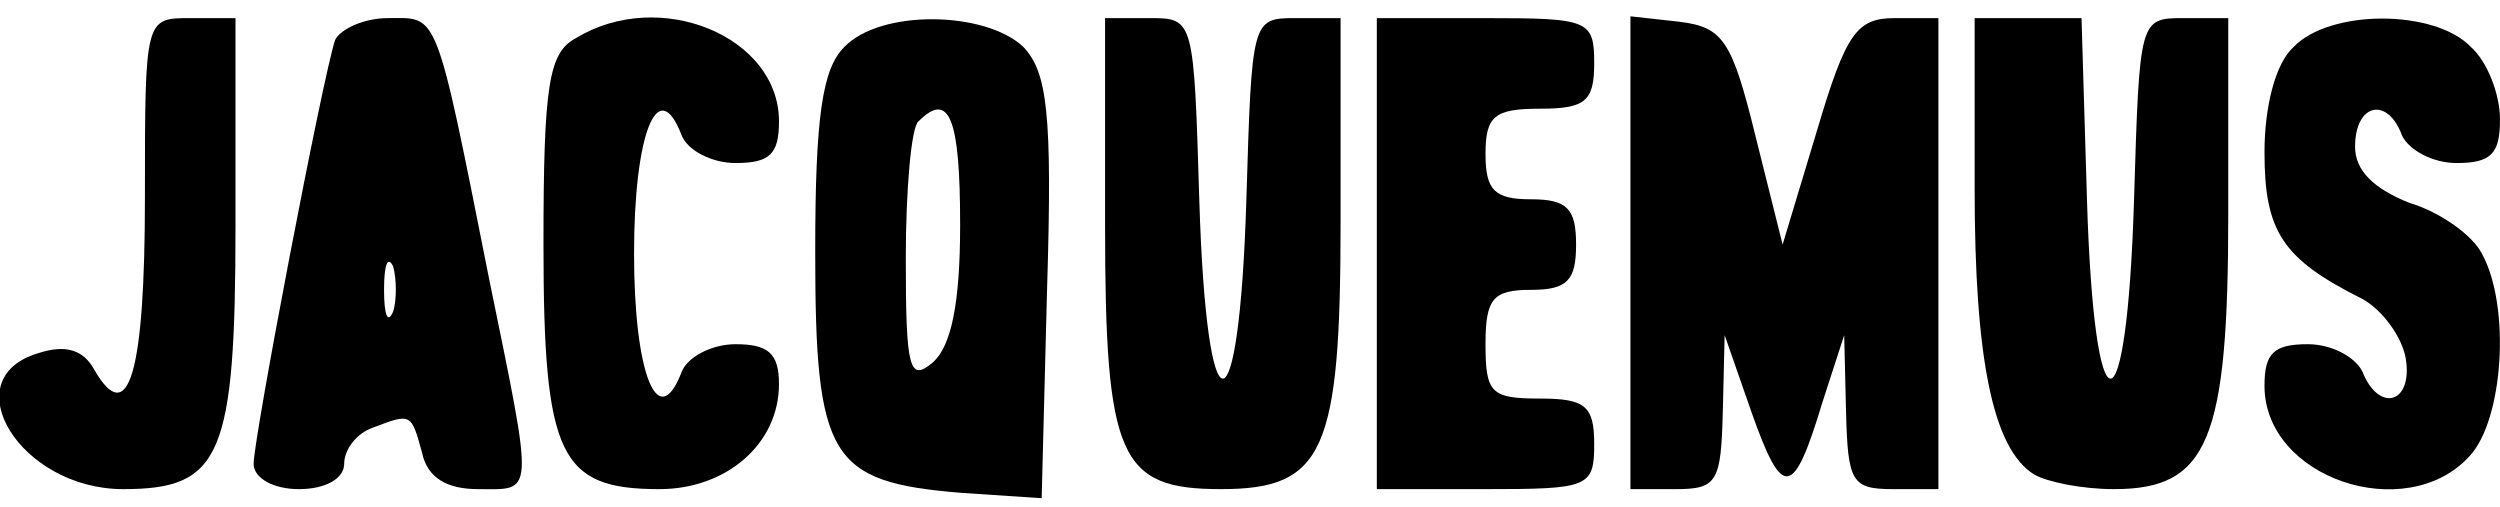 <?xml version="1.0" encoding="UTF-8" standalone="yes"?>
<svg version="1.0" xmlns="http://www.w3.org/2000/svg" width="138" height="28" viewBox="0 0 138 28" preserveAspectRatio="xMidYMid meet">
  <g transform="translate(0,28) scale(0.1,-0.1)" fill="#000000" stroke="none">
    <path d="M80 171 c0 -97 -9 -128 -28 -95 -6 11 -16 14 -31 9 -47 -14 -10 -75
47 -75 54 0 62 18 62 146 l0 114 -25 0 c-25 0 -25 0 -25 -99z"/>
    <path d="M185 258 c-7 -21 -45 -220 -45 -234 0 -8 11 -14 25 -14 15 0 25 6 25
14 0 8 7 17 16 20 21 8 21 8 27 -14 3 -14 14 -20 31 -20 31 0 31 -6 6 116 -30
151 -28 144 -56 144 -13 0 -26 -6 -29 -12z m32 -150 c-3 -7 -5 -2 -5 12 0 14
2 19 5 13 2 -7 2 -19 0 -25z"/>
    <path d="M318 259 c-15 -8 -18 -25 -18 -114 0 -117 9 -135 64 -135 37 0 66 25
66 58 0 17 -6 22 -24 22 -13 0 -27 -7 -30 -16 -13 -33 -26 0 -26 66 0 66 13
99 26 66 3 -9 17 -16 30 -16 19 0 24 5 24 23 0 47 -66 74 -112 46z"/>
    <path d="M466 254 c-12 -12 -16 -38 -16 -113 0 -114 8 -127 80 -133 l45 -3 3
116 c3 97 0 119 -13 133 -21 20 -79 21 -99 0z m64 -98 c0 -44 -5 -67 -15 -76
-13 -11 -15 -4 -15 57 0 38 3 73 7 76 17 17 23 2 23 -57z"/>
    <path d="M610 156 c0 -129 8 -146 64 -146 57 0 66 21 66 148 l0 112 -25 0
c-24 0 -24 -1 -27 -100 -4 -132 -22 -132 -26 0 -3 99 -3 100 -27 100 l-25 0 0
-114z"/>
    <path d="M760 140 l0 -130 60 0 c57 0 60 1 60 25 0 21 -5 25 -30 25 -27 0 -30
3 -30 30 0 25 4 30 25 30 20 0 25 5 25 25 0 20 -5 25 -25 25 -20 0 -25 5 -25
25 0 21 5 25 30 25 25 0 30 4 30 25 0 24 -3 25 -60 25 l-60 0 0 -130z"/>
    <path d="M900 141 l0 -131 25 0 c23 0 25 4 26 43 l1 42 15 -43 c17 -48 23 -47
39 6 l12 37 1 -42 c1 -39 3 -43 26 -43 l25 0 0 130 0 130 -24 0 c-21 0 -27 -8
-43 -62 l-19 -63 -15 60 c-13 53 -18 60 -42 63 l-27 3 0 -130z"/>
    <path d="M1090 176 c0 -94 10 -144 33 -158 7 -4 26 -8 44 -8 52 0 63 27 63
152 l0 108 -25 0 c-24 0 -24 -1 -27 -100 -4 -132 -22 -132 -26 0 l-3 100 -29
0 -30 0 0 -94z"/>
    <path d="M1266 254 c-10 -9 -16 -33 -16 -58 0 -44 10 -59 54 -81 11 -6 22 -21
24 -33 4 -25 -15 -30 -24 -7 -4 8 -17 15 -30 15 -19 0 -24 -5 -24 -23 0 -51
78 -77 113 -39 19 20 23 83 7 112 -5 10 -23 23 -40 28 -20 8 -30 18 -30 31 0
24 18 28 26 6 4 -8 17 -15 30 -15 19 0 24 5 24 24 0 14 -7 32 -16 40 -20 21
-78 21 -98 0z"/>
  </g>
</svg>
